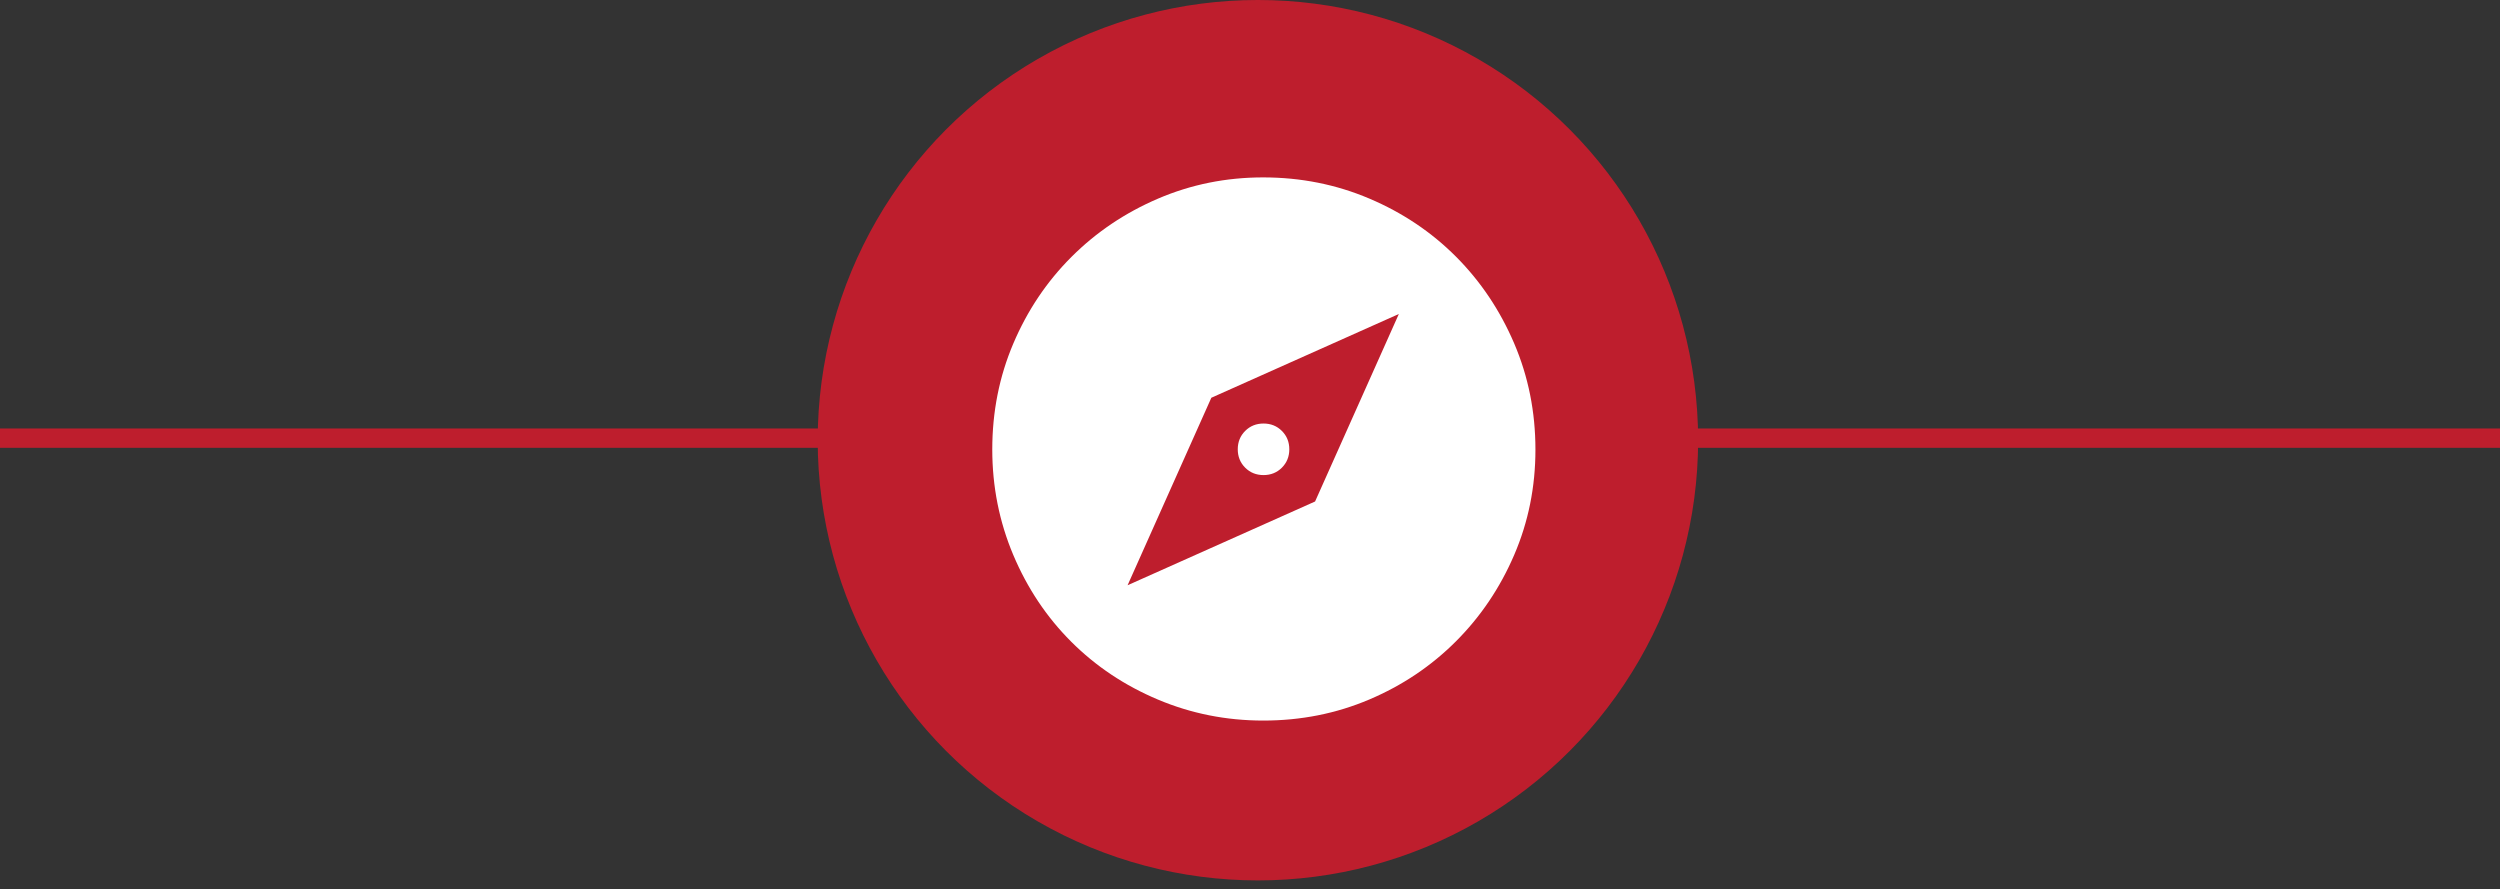 <svg width="194" height="69" viewBox="0 0 194 69" fill="none" xmlns="http://www.w3.org/2000/svg">
<rect x="0" y="0" width="194" height="69" fill="#333333" stroke="none"/>
<path d="M0 34H194" stroke="#BE1E2D" stroke-width="1.5"/>
<circle cx="97.614" cy="34.16" r="34.16" fill="#BE1E2D"/>
<path d="M87.5 45.416L102.05 38.916L108.55 24.366L94 30.866L87.5 45.416ZM98.05 36.866C97.483 36.866 97.008 36.674 96.625 36.291C96.242 35.907 96.05 35.432 96.05 34.866C96.05 34.299 96.242 33.824 96.625 33.441C97.008 33.057 97.483 32.866 98.05 32.866C98.617 32.866 99.092 33.057 99.475 33.441C99.858 33.824 100.05 34.299 100.05 34.866C100.05 35.432 99.858 35.907 99.475 36.291C99.092 36.674 98.617 36.866 98.05 36.866ZM98.034 55.916C95.157 55.916 92.429 55.372 89.852 54.285C87.274 53.199 85.031 51.701 83.123 49.793C81.215 47.885 79.717 45.642 78.63 43.064C77.543 40.487 77 37.756 77 34.873C77 31.959 77.544 29.221 78.633 26.659C79.722 24.097 81.225 21.856 83.143 19.938C85.061 18.02 87.301 16.512 89.864 15.413C92.426 14.315 95.144 13.766 98.017 13.766C100.935 13.766 103.683 14.313 106.261 15.409C108.839 16.504 111.082 18.008 112.989 19.921C114.897 21.835 116.4 24.077 117.5 26.647C118.6 29.218 119.15 31.966 119.15 34.893C119.15 37.784 118.601 40.507 117.502 43.062C116.404 45.617 114.896 47.853 112.977 49.772C111.059 51.69 108.819 53.194 106.256 54.282C103.694 55.371 100.953 55.916 98.034 55.916Z" fill="white"/>
</svg>
